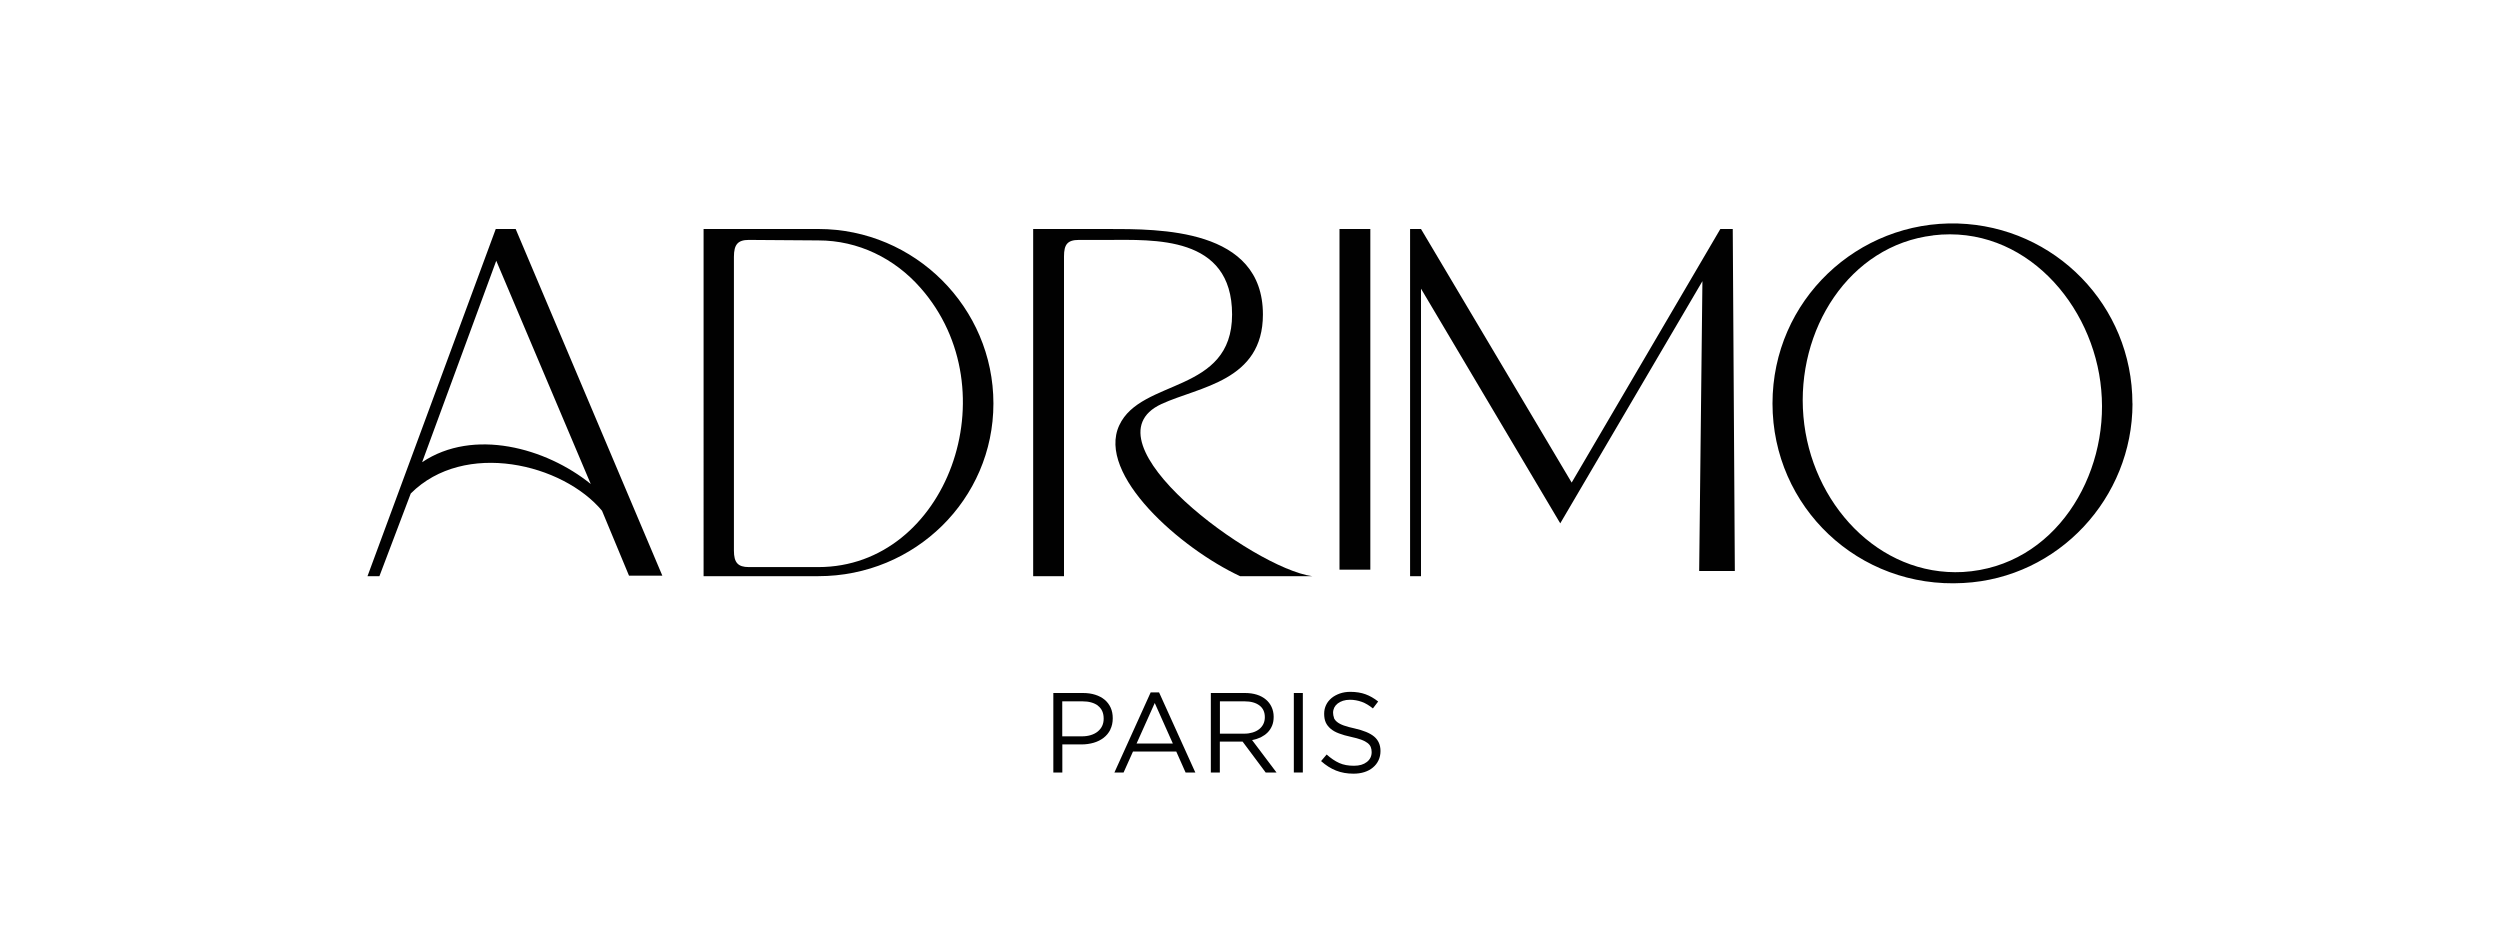 <svg id="Calque_1" xmlns="http://www.w3.org/2000/svg" viewBox="0 0 300 114.04"><defs><style>.cls-1{fill:#010101;}</style></defs><path class="cls-1" d="m72.26,61.31c-4.71-5.67-16.53-8.53-22.97-2.09l-3.76,9.92h-1.43l15.39-41.66h2.39l17.6,41.6h-4l-3.23-7.77Zm-21.6-5.85c6.15-4.12,14.86-1.73,20.23,2.62l-11.34-26.79-8.89,24.16Z"></path><path class="cls-1" d="m98.21,27.48c11.57,0,21,9.43,21,20.94s-9.43,20.72-21,20.72h-13.78V27.48h13.78Zm0,40.57c15.39,0,23.15-21.18,12.23-33.53-3.1-3.52-7.46-5.67-12.23-5.67l-8.35-.06c-1.31,0-1.79.54-1.79,2.03v35.26c0,1.43.48,1.97,1.79,1.97h8.35Z"></path><path class="cls-1" d="m132.88,27.48c6.26,0,18.67-.12,18.67,10.26,0,8-7.64,8.65-12.17,10.74-9.67,4.47,11.04,19.71,18.08,20.66h-8.65c-7.16-3.34-17.24-12.19-14.5-18.1,2.62-5.67,13.54-3.76,13.54-13.3s-9.43-8.95-14.98-8.95h-3.4c-1.37,0-1.79.54-1.79,1.97v38.38h-3.7V27.48h8.89Z"></path><path class="cls-1" d="m160.74,27.48h3.7v40.88h-3.7V27.48Z"></path><path class="cls-1" d="m203.9,68.52l.39-34.78-17.06,29.06-16.71-28.16v34.5h-1.31V27.48h1.31l18.08,30.43,17.84-30.43h1.49l.25,41.04"></path><path class="cls-1" d="m255.9,48.42c0,11.34-8.89,20.94-20.29,21.54-12.59.72-22.91-9.13-22.91-21.54s10.26-21.96,22.25-21.6c11.63.36,20.94,9.84,20.94,21.6Zm-23.92-20.17c-10.08,1.19-16.47,11.34-15.57,21.72.89,10.38,9.01,19.21,19.15,18.67,11.04-.66,17.54-11.57,16.59-21.84-.89-10.26-9.25-19.87-20.17-18.56Z"></path><path class="cls-1" d="m133.24,87.56c-.2.39-.47.72-.81.98-.34.26-.74.46-1.19.59-.45.13-.94.2-1.44.2h-2.32v3.37h-1.08v-9.54h3.57c.54,0,1.02.07,1.46.21.44.14.82.34,1.13.6.31.26.55.58.72.95.17.38.25.8.25,1.27,0,.52-.1.97-.3,1.36Zm-1.48-2.88c-.47-.35-1.09-.52-1.87-.52h-2.42v4.2h2.36c.39,0,.75-.05,1.07-.15s.6-.24.83-.43c.23-.19.41-.41.53-.67.12-.26.18-.55.18-.87,0-.69-.23-1.21-.7-1.56Z"></path><path class="cls-1" d="m143.43,92.7h-1.16l-1.12-2.52h-5.19l-1.13,2.52h-1.1l4.35-9.61h1.01l4.35,9.61Zm-4.86-8.34l-2.18,4.86h4.35l-2.17-4.86Z"></path><path class="cls-1" d="m151.88,92.7l-2.77-3.71h-2.73v3.71h-1.08v-9.54h4.1c.53,0,1,.07,1.42.2s.78.33,1.08.58c.3.25.53.55.69.9.16.35.25.74.25,1.17,0,.4-.06.76-.19,1.07-.13.31-.31.59-.54.82s-.51.42-.82.58c-.32.15-.66.26-1.04.33l2.93,3.89h-1.32Zm-.74-8.04c-.43-.33-1.03-.5-1.8-.5h-2.95v3.88h2.94c.35,0,.68-.05.98-.14.3-.09.56-.22.78-.39.22-.17.39-.38.51-.62.12-.25.18-.52.18-.83,0-.6-.21-1.07-.64-1.4Z"></path><path class="cls-1" d="m156.34,83.16v9.54h-1.08v-9.54h1.08Z"></path><path class="cls-1" d="m160.07,86.15c.07.18.21.35.4.5.19.15.45.29.79.41.34.12.77.24,1.29.35,1.06.24,1.85.56,2.35.98.5.42.76,1,.76,1.73,0,.41-.08.78-.24,1.12-.16.34-.38.62-.67.86-.28.24-.62.42-1.02.55-.4.13-.84.19-1.31.19-.76,0-1.46-.12-2.09-.37-.63-.25-1.23-.63-1.8-1.14l.67-.79c.5.45,1,.79,1.51,1.02s1.09.33,1.76.33,1.16-.15,1.55-.45c.39-.3.58-.7.58-1.19,0-.23-.04-.43-.11-.61-.07-.18-.2-.34-.38-.48s-.43-.28-.76-.4c-.32-.12-.74-.23-1.24-.34-.55-.12-1.02-.25-1.43-.41-.41-.15-.74-.34-1-.56-.26-.22-.46-.47-.59-.76-.13-.29-.19-.64-.19-1.04s.08-.73.23-1.05c.15-.32.37-.59.65-.83.28-.23.61-.41,1-.55.38-.13.8-.2,1.25-.2.7,0,1.31.1,1.83.29s1.03.48,1.52.87l-.63.83c-.45-.36-.89-.63-1.34-.79s-.92-.25-1.41-.25c-.31,0-.59.04-.84.12-.25.08-.46.19-.64.33-.18.14-.31.3-.41.49-.09.19-.14.4-.14.61s.04.43.11.61Z"></path></svg>